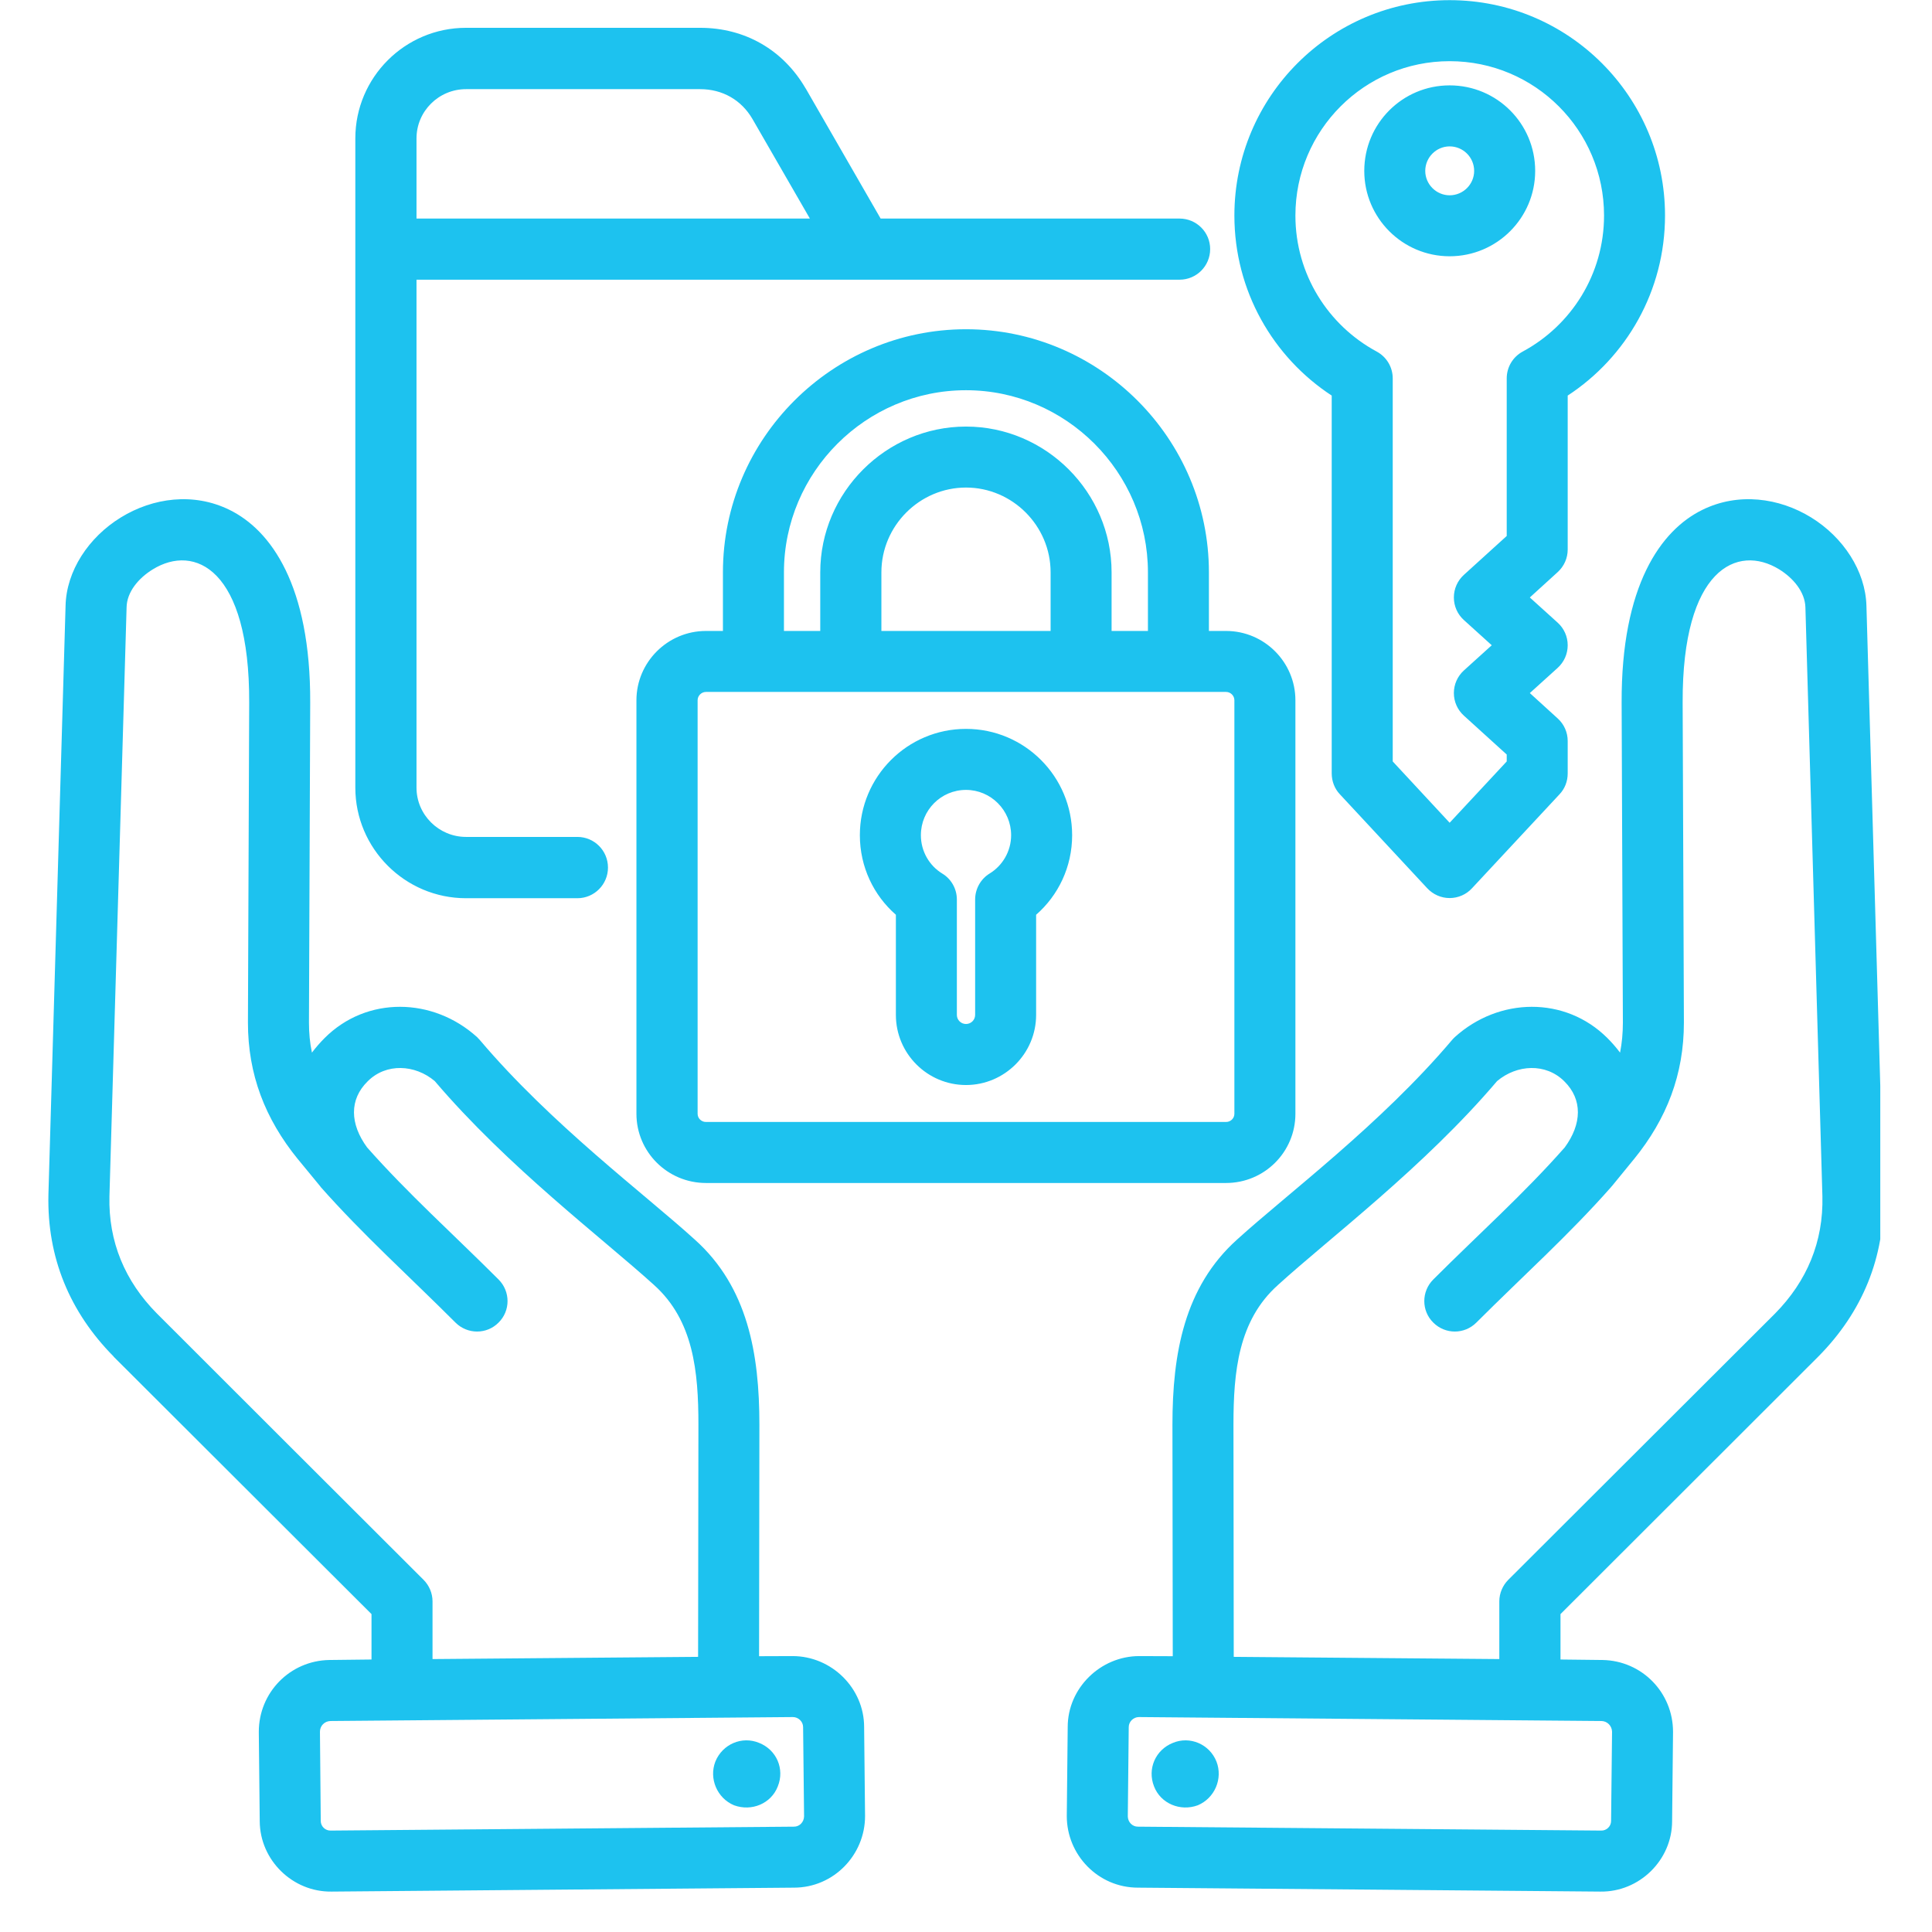 <svg xmlns="http://www.w3.org/2000/svg" xmlns:xlink="http://www.w3.org/1999/xlink" width="64" zoomAndPan="magnify" viewBox="0 0 48 48" height="64" preserveAspectRatio="xMidYMid meet" version="1.0"><defs><clipPath id="1f0f0d03b9"><path d="M 1.164 0 L 46.715 0 L 46.715 47 L 1.164 47 Z M 1.164 0 " clip-rule="nonzero"/></clipPath></defs><g clip-path="url(#1f0f0d03b9)"><path fill="#1dc2ef" d="M 8.828 19.57 L 8.828 3.438 C 8.828 1.926 10.059 0.691 11.578 0.691 L 17.395 0.691 C 18.504 0.691 19.453 1.234 20.012 2.191 C 20.012 2.195 20.012 2.195 20.016 2.195 L 21.879 5.43 L 29.305 5.43 C 29.727 5.43 30.066 5.77 30.066 6.188 C 30.066 6.609 29.727 6.949 29.305 6.949 C 29.305 6.949 10.348 6.949 10.348 6.949 L 10.348 19.57 C 10.348 20.242 10.902 20.793 11.578 20.793 L 14.344 20.793 C 14.766 20.793 15.105 21.133 15.105 21.555 C 15.105 21.973 14.766 22.316 14.344 22.316 L 11.578 22.316 C 10.059 22.316 8.828 21.078 8.828 19.57 Z M 20.121 5.43 C 19.512 4.371 18.695 2.957 18.695 2.957 C 18.418 2.48 17.945 2.215 17.395 2.215 L 11.578 2.215 C 10.902 2.215 10.348 2.762 10.348 3.438 L 10.348 5.43 Z M 30.035 15.676 L 30.461 15.676 C 31.414 15.676 32.184 16.453 32.184 17.398 L 32.184 27.672 C 32.184 28.621 31.414 29.391 30.461 29.391 L 17.539 29.391 C 16.586 29.391 15.812 28.621 15.812 27.672 L 15.812 17.398 C 15.812 16.453 16.586 15.676 17.539 15.676 L 17.961 15.676 L 17.961 14.219 C 17.961 10.898 20.68 8.18 24 8.18 C 27.32 8.18 30.035 10.898 30.035 14.219 Z M 19.477 15.676 L 20.379 15.676 L 20.379 14.219 C 20.379 12.23 22.016 10.598 24 10.598 C 25.984 10.598 27.617 12.23 27.617 14.219 L 27.617 15.676 L 28.52 15.676 L 28.52 14.219 C 28.52 11.73 26.484 9.695 24 9.695 C 21.512 9.695 19.477 11.73 19.477 14.219 Z M 21.898 15.676 L 26.102 15.676 L 26.102 14.219 C 26.102 13.062 25.152 12.113 24 12.113 C 22.848 12.113 21.898 13.062 21.898 14.219 Z M 17.539 17.191 C 17.426 17.191 17.332 17.285 17.332 17.398 L 17.332 27.672 C 17.332 27.785 17.426 27.875 17.539 27.875 L 30.461 27.875 C 30.574 27.875 30.668 27.785 30.668 27.672 L 30.668 17.398 C 30.668 17.285 30.574 17.191 30.461 17.191 Z M 24 18.109 C 25.457 18.109 26.637 19.293 26.637 20.75 C 26.637 21.539 26.293 22.246 25.742 22.727 L 25.742 25.215 C 25.742 26.176 24.957 26.957 24 26.957 C 23.039 26.957 22.258 26.176 22.258 25.215 C 22.258 25.215 22.258 22.727 22.258 22.727 C 21.707 22.246 21.363 21.539 21.363 20.75 C 21.363 19.293 22.543 18.109 24 18.109 Z M 24 19.625 C 23.379 19.625 22.879 20.129 22.879 20.75 C 22.879 21.152 23.09 21.508 23.41 21.703 C 23.637 21.84 23.773 22.086 23.773 22.348 L 23.773 25.215 C 23.773 25.34 23.875 25.441 24 25.441 C 24.125 25.441 24.227 25.34 24.227 25.215 L 24.227 22.348 C 24.227 22.086 24.363 21.84 24.586 21.703 C 24.906 21.508 25.121 21.152 25.121 20.75 C 25.121 20.129 24.617 19.625 24 19.625 Z M 38.77 41.23 L 39.805 41.242 C 39.809 41.242 39.812 41.242 39.812 41.242 C 40.793 41.258 41.566 42.051 41.566 43.027 C 41.566 43.031 41.566 43.035 41.566 43.035 C 41.566 43.035 41.543 45.246 41.543 45.246 C 41.543 46.215 40.727 47.012 39.758 46.996 C 39.758 46.996 28.266 46.898 28.27 46.898 C 27.285 46.898 26.504 46.086 26.504 45.121 C 26.504 45.121 26.504 45.117 26.504 45.113 C 26.504 45.113 26.527 42.906 26.527 42.906 C 26.527 41.941 27.34 41.145 28.305 41.145 C 28.305 41.145 28.309 41.145 28.309 41.145 L 29.137 41.148 L 29.129 35.395 C 29.129 33.633 29.422 31.977 30.734 30.797 C 31.996 29.652 34.301 27.934 36.074 25.84 C 36.098 25.812 36.121 25.789 36.145 25.766 C 37.238 24.777 38.883 24.742 39.934 25.789 C 40.051 25.906 40.156 26.027 40.25 26.152 C 40.297 25.914 40.32 25.664 40.32 25.406 L 40.289 17.461 C 40.277 14.543 41.266 13.172 42.293 12.668 C 43.188 12.227 44.203 12.367 44.996 12.855 C 45.797 13.348 46.348 14.188 46.371 15.051 L 46.793 29.68 C 46.793 29.68 46.793 29.68 46.793 29.684 C 46.832 31.238 46.27 32.598 45.176 33.703 C 45.172 33.703 45.172 33.707 45.172 33.707 C 45.172 33.707 38.77 40.102 38.77 40.102 Z M 28.301 42.66 L 28.297 42.66 C 28.16 42.66 28.043 42.773 28.043 42.91 C 28.043 42.91 28.043 42.914 28.043 42.918 C 28.043 42.918 28.02 45.125 28.02 45.129 C 28.023 45.266 28.129 45.383 28.27 45.383 C 28.273 45.383 28.277 45.383 28.277 45.383 L 39.773 45.48 C 39.777 45.48 39.777 45.48 39.781 45.48 C 39.914 45.484 40.027 45.375 40.027 45.242 C 40.027 45.238 40.027 45.234 40.027 45.234 C 40.027 45.234 40.051 43.027 40.051 43.023 C 40.047 42.879 39.934 42.762 39.789 42.758 Z M 30.223 43.766 C 30.387 44.188 30.18 44.676 29.758 44.852 C 29.324 45.012 28.836 44.809 28.672 44.383 C 28.5 43.949 28.707 43.473 29.141 43.301 C 29.562 43.125 30.051 43.332 30.223 43.766 Z M 30.652 41.164 L 37.25 41.219 L 37.25 39.785 C 37.25 39.586 37.332 39.391 37.473 39.25 C 37.473 39.25 44.098 32.637 44.102 32.633 C 44.891 31.832 45.305 30.852 45.277 29.719 L 44.855 15.094 C 44.855 15.094 44.855 15.09 44.855 15.09 C 44.844 14.707 44.555 14.363 44.203 14.145 C 43.164 13.508 41.793 14.129 41.805 17.453 L 41.836 25.402 C 41.836 25.402 41.836 25.406 41.836 25.406 C 41.836 26.691 41.414 27.793 40.594 28.801 C 40.594 28.801 40.594 28.805 40.59 28.805 L 40.051 29.465 C 40.043 29.473 40.039 29.48 40.031 29.484 L 40.031 29.488 C 38.98 30.68 37.852 31.688 36.68 32.859 C 36.383 33.156 35.906 33.156 35.609 32.859 C 35.312 32.566 35.312 32.086 35.609 31.789 C 36.75 30.648 37.852 29.668 38.875 28.508 C 39.305 27.922 39.32 27.316 38.867 26.867 C 38.863 26.867 38.863 26.867 38.863 26.863 C 38.402 26.406 37.688 26.445 37.195 26.859 C 35.379 28.996 33.039 30.754 31.754 31.922 C 31.75 31.922 31.75 31.922 31.75 31.926 C 30.766 32.805 30.645 34.078 30.645 35.395 Z M 9.23 41.23 L 9.23 40.102 C 9.23 40.102 2.824 33.707 2.824 33.707 C 2.824 33.707 2.824 33.703 2.824 33.703 C 1.73 32.598 1.168 31.238 1.203 29.684 C 1.203 29.68 1.203 29.68 1.203 29.68 L 1.629 15.051 C 1.648 14.188 2.199 13.348 3.004 12.855 C 3.797 12.367 4.809 12.227 5.703 12.668 C 6.73 13.172 7.719 14.543 7.707 17.461 L 7.676 25.406 C 7.676 25.664 7.699 25.914 7.75 26.152 C 7.844 26.027 7.949 25.906 8.066 25.789 C 9.113 24.742 10.758 24.777 11.852 25.766 C 11.875 25.789 11.898 25.812 11.922 25.84 C 13.695 27.934 16 29.652 17.262 30.797 C 18.578 31.977 18.867 33.633 18.867 35.395 L 18.859 41.148 L 19.688 41.145 C 19.688 41.145 19.691 41.145 19.691 41.145 C 20.66 41.145 21.469 41.941 21.469 42.906 C 21.469 42.906 21.492 45.113 21.492 45.113 C 21.492 45.117 21.492 45.121 21.492 45.121 C 21.492 46.086 20.711 46.898 19.727 46.898 C 19.73 46.898 8.242 46.996 8.242 46.996 C 7.27 47.012 6.457 46.215 6.453 45.246 C 6.453 45.246 6.43 43.035 6.43 43.035 C 6.43 43.035 6.43 43.031 6.43 43.027 C 6.43 42.051 7.203 41.258 8.184 41.242 C 8.188 41.242 8.188 41.242 8.191 41.242 Z M 17.344 41.164 L 17.352 35.395 C 17.352 34.078 17.23 32.805 16.25 31.926 C 16.246 31.922 16.246 31.922 16.246 31.922 C 14.957 30.754 12.621 28.996 10.801 26.859 C 10.312 26.445 9.594 26.406 9.137 26.863 C 9.133 26.867 9.133 26.867 9.133 26.867 C 8.676 27.316 8.691 27.922 9.121 28.508 C 10.148 29.668 11.246 30.648 12.387 31.789 C 12.684 32.086 12.684 32.566 12.387 32.859 C 12.094 33.156 11.613 33.156 11.316 32.859 C 10.145 31.688 9.02 30.68 7.965 29.488 L 7.965 29.484 C 7.961 29.48 7.953 29.473 7.949 29.465 L 7.406 28.805 C 7.406 28.805 7.406 28.801 7.402 28.801 C 6.582 27.793 6.16 26.691 6.16 25.406 C 6.16 25.406 6.16 25.402 6.16 25.402 L 6.191 17.453 C 6.203 14.129 4.832 13.508 3.797 14.145 C 3.441 14.363 3.152 14.707 3.145 15.09 C 3.145 15.09 3.145 15.094 3.145 15.094 L 2.719 29.719 C 2.691 30.852 3.105 31.832 3.898 32.633 C 3.898 32.637 10.523 39.25 10.523 39.25 C 10.664 39.391 10.746 39.586 10.746 39.785 L 10.746 41.219 Z M 19.695 42.66 L 8.211 42.758 C 8.062 42.762 7.949 42.879 7.949 43.023 C 7.949 43.027 7.969 45.234 7.969 45.234 C 7.969 45.234 7.969 45.238 7.969 45.242 C 7.969 45.375 8.082 45.484 8.215 45.48 C 8.219 45.48 8.223 45.48 8.223 45.48 L 19.719 45.383 C 19.723 45.383 19.723 45.383 19.727 45.383 C 19.867 45.383 19.973 45.266 19.977 45.129 C 19.977 45.125 19.953 42.918 19.953 42.918 C 19.953 42.914 19.953 42.91 19.953 42.91 C 19.953 42.773 19.836 42.66 19.699 42.66 Z M 17.773 43.766 C 17.949 43.332 18.434 43.125 18.859 43.301 C 19.293 43.473 19.5 43.949 19.324 44.383 C 19.16 44.809 18.676 45.012 18.238 44.852 C 17.816 44.676 17.609 44.188 17.773 43.766 Z M 35.461 22.07 L 33.289 19.734 C 33.156 19.594 33.086 19.406 33.086 19.215 C 33.086 19.215 33.086 9.828 33.086 9.828 C 31.629 8.875 30.668 7.227 30.668 5.355 C 30.668 2.402 33.062 0.004 36.016 0.004 C 38.973 0.004 41.367 2.402 41.367 5.355 C 41.367 7.227 40.406 8.875 38.949 9.828 L 38.949 13.652 C 38.949 13.867 38.859 14.07 38.699 14.215 L 38.008 14.844 L 38.699 15.469 C 38.859 15.613 38.949 15.816 38.949 16.031 C 38.949 16.246 38.859 16.449 38.699 16.594 L 38.008 17.219 L 38.699 17.848 C 38.859 17.992 38.949 18.195 38.949 18.41 L 38.949 19.215 C 38.949 19.41 38.879 19.594 38.746 19.734 L 36.57 22.07 C 36.43 22.223 36.227 22.312 36.016 22.312 C 35.805 22.312 35.605 22.223 35.461 22.07 Z M 36.016 20.441 L 37.434 18.918 L 37.434 18.746 L 36.371 17.781 C 36.211 17.637 36.121 17.434 36.121 17.219 C 36.121 17.004 36.211 16.801 36.371 16.656 L 37.062 16.031 L 36.371 15.406 C 36.211 15.262 36.121 15.059 36.121 14.844 C 36.121 14.629 36.211 14.426 36.371 14.281 L 37.434 13.316 L 37.434 9.402 C 37.434 9.121 37.586 8.867 37.832 8.734 C 39.035 8.086 39.852 6.816 39.852 5.355 C 39.852 3.238 38.137 1.52 36.016 1.52 C 33.898 1.52 32.184 3.238 32.184 5.355 C 32.184 6.816 33 8.086 34.203 8.734 C 34.449 8.867 34.602 9.121 34.602 9.402 L 34.602 18.918 Z M 33.895 4.246 C 33.895 3.07 34.844 2.121 36.016 2.121 C 37.191 2.121 38.141 3.07 38.141 4.246 C 38.141 5.414 37.191 6.367 36.016 6.367 C 34.844 6.367 33.895 5.414 33.895 4.246 Z M 35.41 4.246 C 35.41 4.578 35.684 4.852 36.016 4.852 C 36.352 4.852 36.625 4.578 36.625 4.246 C 36.625 3.91 36.352 3.637 36.016 3.637 C 35.684 3.637 35.41 3.91 35.41 4.246 Z M 35.41 4.246 " fill-opacity="1" fill-rule="evenodd"/></g></svg>